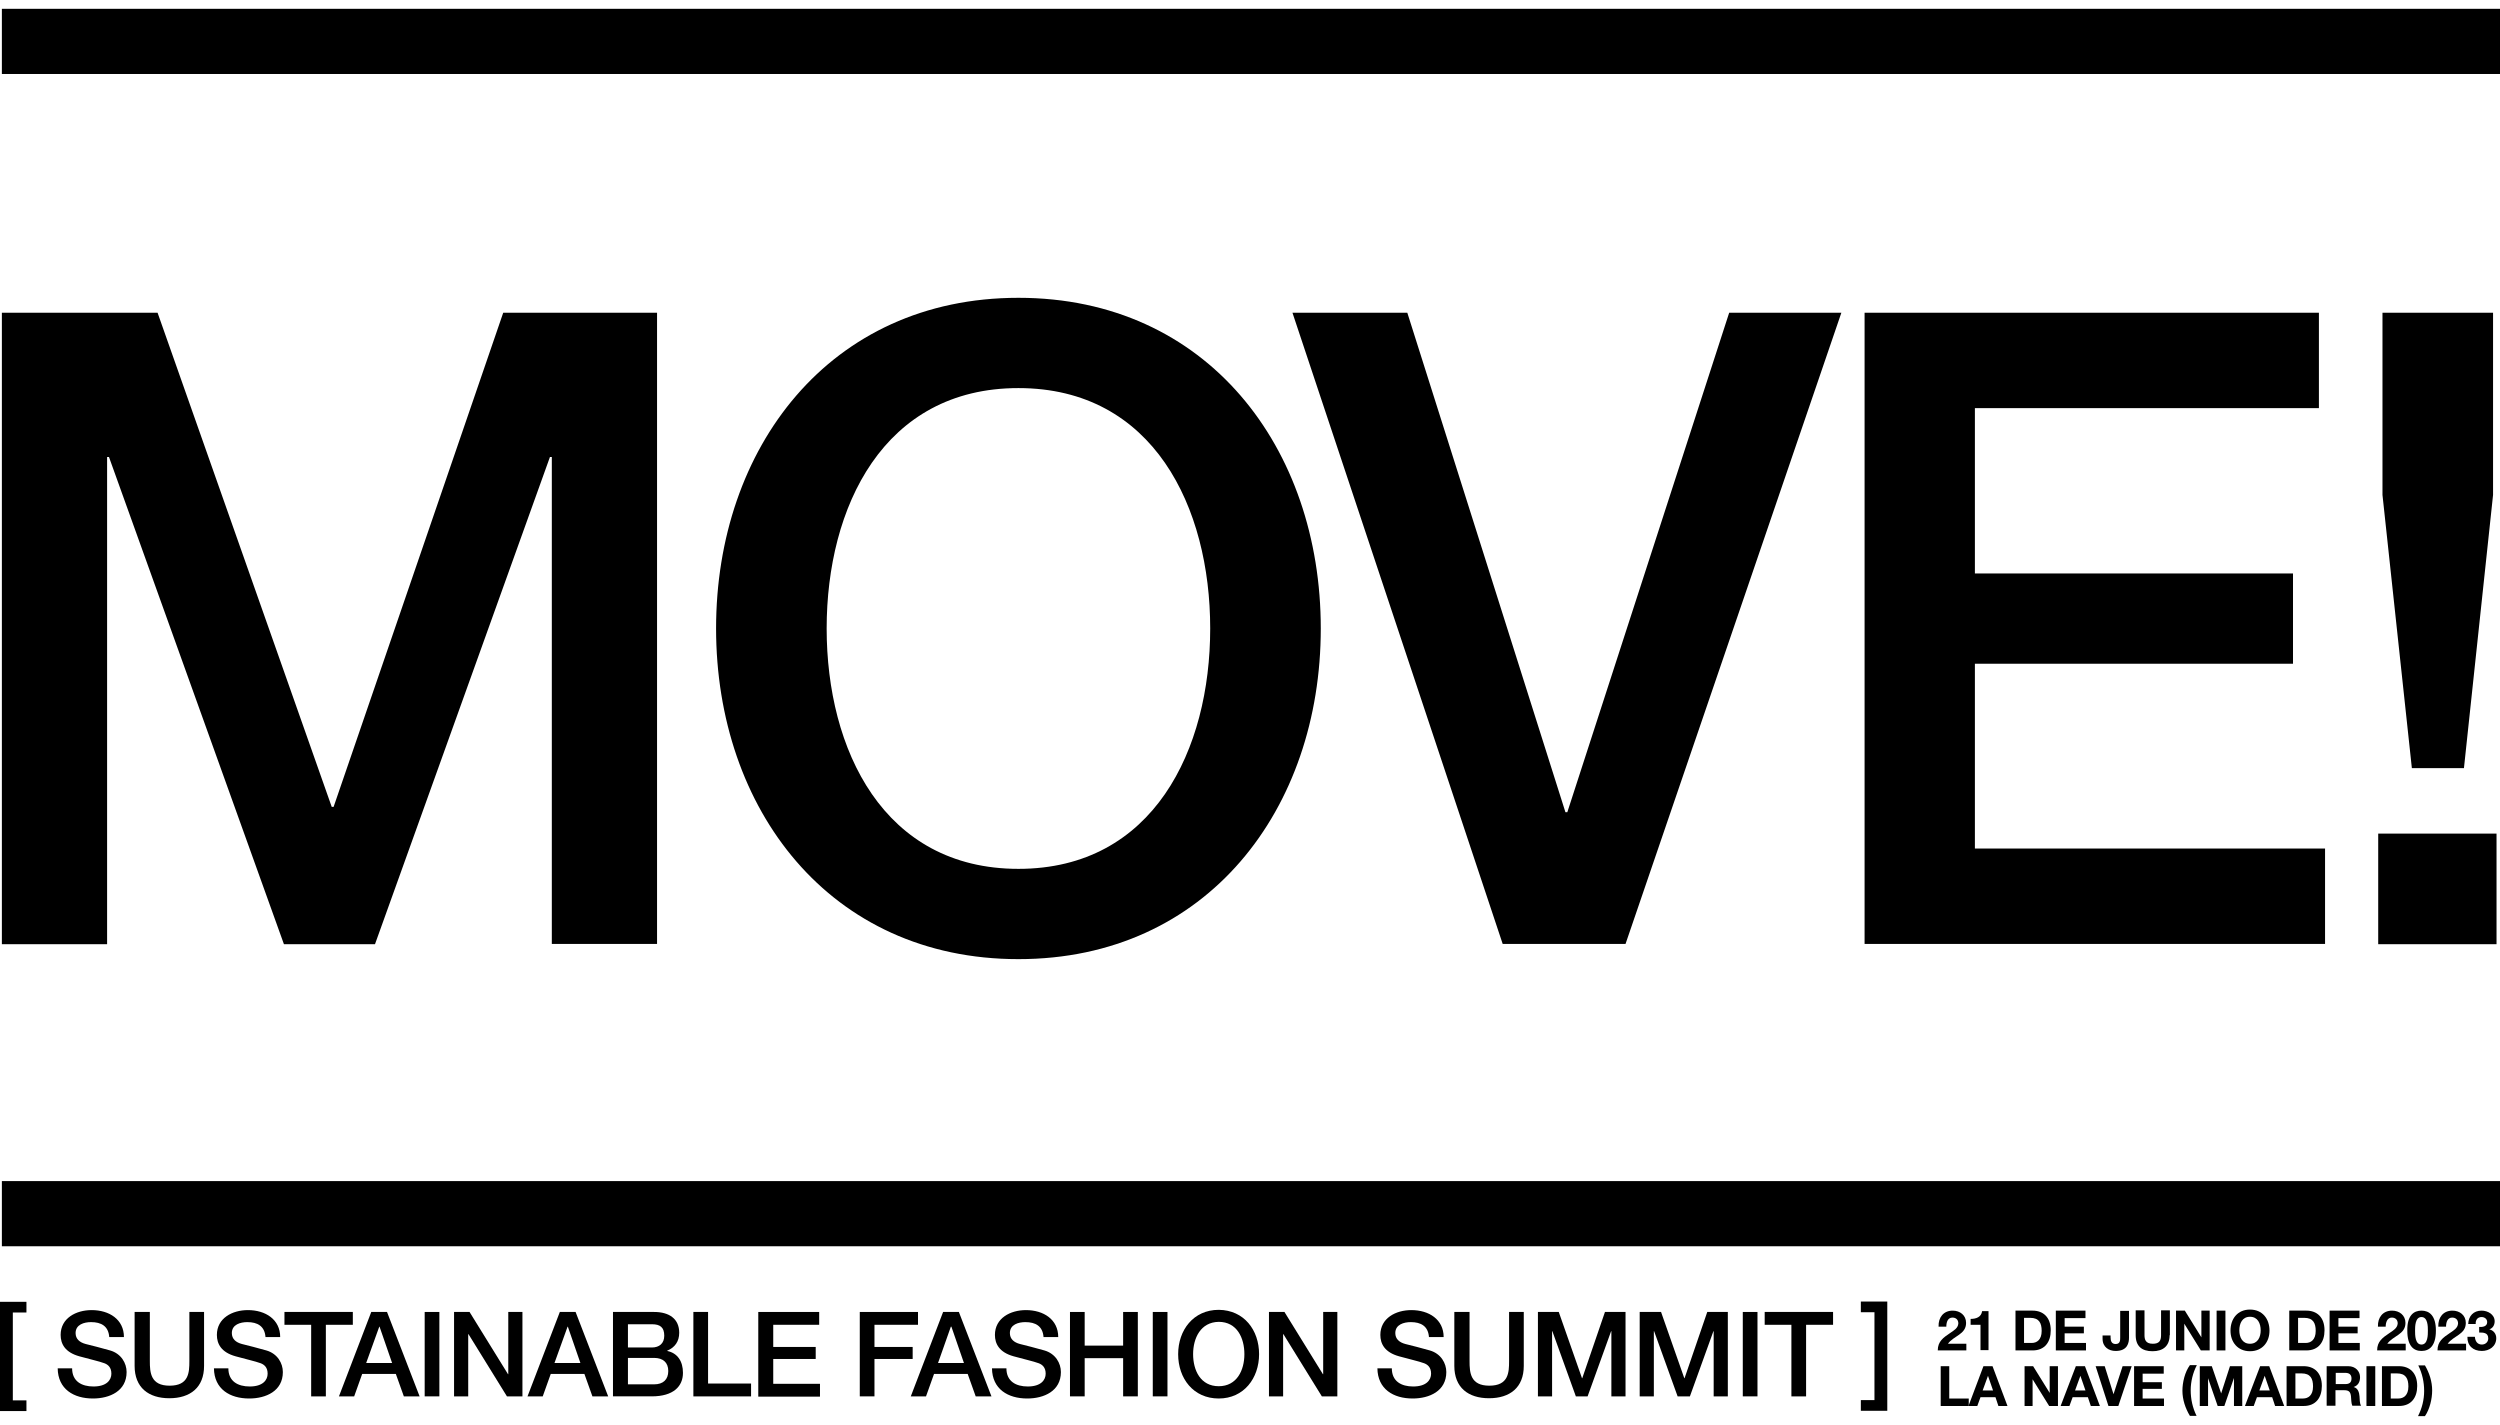 <?xml version="1.0" encoding="utf-8"?>
<!-- Generator: Adobe Illustrator 26.0.0, SVG Export Plug-In . SVG Version: 6.00 Build 0)  -->
<svg version="1.1" id="Capa_1" xmlns="http://www.w3.org/2000/svg" xmlns:xlink="http://www.w3.org/1999/xlink" x="0px" y="0px"
	 viewBox="0 0 936 533.5" style="enable-background:new 0 0 936 533.5;" xml:space="preserve">
<g>
	<g>
		<path d="M0.7,117.1H59l65.2,185h0.7l63.5-185H246v236.3h-39.4V171.1h-0.7l-65.5,182.4h-34.1L40.8,171.1h-0.7v182.4H0.7V117.1z"/>
		<path d="M494.5,235.3c0,67.5-42.4,123.8-113.2,123.8s-113.2-56.3-113.2-123.8c0-67.5,42.4-123.8,113.2-123.8
			S494.5,167.8,494.5,235.3z M309.5,235.3c0,45.3,21.2,90,71.8,90c50.6,0,71.8-44.7,71.8-90c0-45.3-21.2-90-71.8-90
			C330.7,145.3,309.5,189.9,309.5,235.3z"/>
		<path d="M483.9,117.1h43l59.2,187h0.7l60.6-187h42l-80.8,236.3h-46L483.9,117.1z"/>
		<path d="M698.1,117.1h170.1v35.7H739.4v61.9h119.1v33.8H739.4v69.2h131.1v35.7H698.1V117.1z"/>
		<path d="M890.4,312.1h44.3v41.4h-44.3V312.1z M892,117.1h41.4v68.2l-10.9,102.3h-19.5L892,185.3V117.1z"/>
	</g>
	<g>
		<rect x="0.7" y="442.2" width="935.3" height="24.4"/>
	</g>
	<g>
		<rect x="0.7" y="3.3" width="935.3" height="24.4"/>
	</g>
	<g>
		<path d="M0,487.4h9.9v4H4.8v32.9h5.1v4H0V487.4z"/>
		<path d="M27,512.3c0,4.9,3.6,6.8,8,6.8c4.9,0,6.7-2.4,6.7-4.8c0-2.4-1.3-3.4-2.6-3.9c-2.2-0.8-5.1-1.4-9.4-2.6c-5.4-1.5-7-4.7-7-8
			c0-6.3,5.8-9.3,11.6-9.3c6.6,0,12.1,3.5,12.1,10.1h-5.5c-0.3-4.1-3-5.6-6.8-5.6c-2.6,0-5.8,0.9-5.8,4.1c0,2.2,1.5,3.5,3.8,4.1
			c0.5,0.1,7.5,1.9,9.1,2.4c4.2,1.2,6.2,4.8,6.2,8.1c0,7.1-6.3,9.9-12.6,9.9c-7.2,0-13.1-3.5-13.2-11.3H27z"/>
		<path d="M50.6,491.2h5.5v18.4c0,4.3,0.3,9.2,7.4,9.2c7.2,0,7.4-4.9,7.4-9.2v-18.4h5.5v20.2c0,8.1-5.2,12.1-13,12.1
			c-7.8,0-13-4-13-12.1V491.2z"/>
		<path d="M85.5,512.3c0,4.9,3.6,6.8,8,6.8c4.9,0,6.7-2.4,6.7-4.8c0-2.4-1.3-3.4-2.6-3.9c-2.2-0.8-5.1-1.4-9.4-2.6
			c-5.4-1.5-7-4.7-7-8c0-6.3,5.8-9.3,11.6-9.3c6.6,0,12.1,3.5,12.1,10.1h-5.5c-0.3-4.1-3-5.6-6.8-5.6c-2.6,0-5.8,0.9-5.8,4.1
			c0,2.2,1.5,3.5,3.8,4.1c0.5,0.1,7.5,1.9,9.1,2.4c4.2,1.2,6.2,4.8,6.2,8.1c0,7.1-6.3,9.9-12.6,9.9c-7.2,0-13.1-3.5-13.2-11.3H85.5z
			"/>
		<path d="M106.5,491.2h25.6v4.8H122v26.8h-5.5V496h-10V491.2z"/>
		<path d="M139,491.2h5.9l12.2,31.6h-5.9l-3-8.4h-12.6l-3,8.4h-5.7L139,491.2z M137.1,510.3h9.7l-4.7-13.6h-0.1L137.1,510.3z"/>
		<path d="M159,491.2h5.5v31.6H159V491.2z"/>
		<path d="M170,491.2h5.8l14.4,23.3h0.1v-23.3h5.3v31.6h-5.8l-14.4-23.3h-0.1v23.3H170V491.2z"/>
		<path d="M209.6,491.2h5.9l12.2,31.6h-5.9l-3-8.4h-12.6l-3,8.4h-5.7L209.6,491.2z M207.6,510.3h9.7l-4.7-13.6h-0.1L207.6,510.3z"/>
		<path d="M229.5,491.2h15.4c5.7,0,9.4,2.6,9.4,7.8c0,3.2-1.6,5.5-4.5,6.7v0.1c3.9,0.8,5.9,3.9,5.9,8.2c0,5-3.5,8.8-11.7,8.8h-14.5
			V491.2z M235.1,504.5h9c2.7,0,4.6-1.5,4.6-4.4c0-3.2-1.6-4.3-4.6-4.3h-9V504.5z M235.1,518.3h9.8c3.4,0,5.3-1.8,5.3-5
			c0-3.1-1.9-4.9-5.3-4.9h-9.8V518.3z"/>
		<path d="M259.6,491.2h5.5v26.8h16.1v4.8h-21.6V491.2z"/>
		<path d="M283.9,491.2h22.8v4.8h-17.2v8.3h15.9v4.5h-15.9v9.3H307v4.8h-23.1V491.2z"/>
		<path d="M321.9,491.2h21.8v4.8h-16.3v8.3h14.3v4.5h-14.3v14h-5.5V491.2z"/>
		<path d="M353.1,491.2h5.9l12.2,31.6h-5.9l-3-8.4h-12.6l-3,8.4H341L353.1,491.2z M351.2,510.3h9.7l-4.7-13.6H356L351.2,510.3z"/>
		<path d="M376.8,512.3c0,4.9,3.6,6.8,8,6.8c4.9,0,6.7-2.4,6.7-4.8c0-2.4-1.3-3.4-2.6-3.9c-2.2-0.8-5.1-1.4-9.4-2.6
			c-5.4-1.5-7-4.7-7-8c0-6.3,5.8-9.3,11.6-9.3c6.6,0,12.1,3.5,12.1,10.1h-5.5c-0.3-4.1-3-5.6-6.8-5.6c-2.6,0-5.8,0.9-5.8,4.1
			c0,2.2,1.5,3.5,3.8,4.1c0.5,0.1,7.5,1.9,9.1,2.4c4.2,1.2,6.2,4.8,6.2,8.1c0,7.1-6.3,9.9-12.6,9.9c-7.2,0-13.1-3.5-13.2-11.3H376.8
			z"/>
		<path d="M400.6,491.2h5.5v12.6h14.4v-12.6h5.5v31.6h-5.5v-14.3h-14.4v14.3h-5.5V491.2z"/>
		<path d="M431.6,491.2h5.5v31.6h-5.5V491.2z"/>
		<path d="M471.4,507c0,9-5.7,16.6-15.1,16.6c-9.5,0-15.2-7.5-15.2-16.6c0-9,5.7-16.6,15.2-16.6C465.8,490.5,471.4,498,471.4,507z
			 M446.7,507c0,6.1,2.8,12,9.6,12c6.8,0,9.6-6,9.6-12c0-6.1-2.8-12.1-9.6-12.1C449.5,495,446.7,501,446.7,507z"/>
		<path d="M475.1,491.2h5.8l14.4,23.3h0.1v-23.3h5.3v31.6h-5.8l-14.4-23.3h-0.1v23.3h-5.3V491.2z"/>
		<path d="M521.1,512.3c0,4.9,3.6,6.8,8,6.8c4.9,0,6.7-2.4,6.7-4.8c0-2.4-1.3-3.4-2.6-3.9c-2.2-0.8-5.1-1.4-9.4-2.6
			c-5.4-1.5-7-4.7-7-8c0-6.3,5.8-9.3,11.6-9.3c6.6,0,12.1,3.5,12.1,10.1h-5.5c-0.3-4.1-3-5.6-6.8-5.6c-2.6,0-5.8,0.9-5.8,4.1
			c0,2.2,1.5,3.5,3.8,4.1c0.5,0.1,7.5,1.9,9.1,2.4c4.2,1.2,6.2,4.8,6.2,8.1c0,7.1-6.3,9.9-12.6,9.9c-7.2,0-13.1-3.5-13.2-11.3H521.1
			z"/>
		<path d="M544.7,491.2h5.5v18.4c0,4.3,0.3,9.2,7.4,9.2c7.2,0,7.4-4.9,7.4-9.2v-18.4h5.5v20.2c0,8.1-5.2,12.1-13,12.1
			c-7.8,0-13-4-13-12.1V491.2z"/>
		<path d="M575.8,491.2h7.8l8.7,24.8h0.1l8.5-24.8h7.7v31.6h-5.3v-24.4h-0.1l-8.8,24.4H590l-8.8-24.4h-0.1v24.4h-5.3V491.2z"/>
		<path d="M614.1,491.2h7.8l8.7,24.8h0.1l8.5-24.8h7.7v31.6h-5.3v-24.4h-0.1l-8.8,24.4h-4.6l-8.8-24.4h-0.1v24.4h-5.3V491.2z"/>
		<path d="M652.5,491.2h5.5v31.6h-5.5V491.2z"/>
		<path d="M660.7,491.2h25.6v4.8h-10.1v26.8h-5.5V496h-10V491.2z"/>
		<path d="M706.6,528.2h-9.9v-4h5.1v-32.9h-5.1v-4h9.9V528.2z"/>
	</g>
	<g>
		<path d="M725.8,496.6c-0.1-3.3,1.8-5.9,5.3-5.9c2.7,0,5,1.7,5,4.6c0,2.2-1.2,3.4-2.6,4.4s-3.1,1.9-4.2,3.4h6.9v2.5h-10.7
			c0-3.4,2.1-4.8,4.6-6.5c1.3-0.9,3-1.8,3.1-3.6c0-1.4-0.9-2.2-2.2-2.2c-1.8,0-2.3,1.8-2.3,3.4H725.8z"/>
		<path d="M744.5,505.5h-3v-9.5h-3.7v-2.2c2.1,0,4-0.7,4.3-2.9h2.4V505.5z"/>
		<path d="M754.6,490.7h6.4c3.9,0,6.8,2.4,6.8,7.4c0,4.3-2.2,7.5-6.8,7.5h-6.4V490.7z M757.8,502.8h2.9c1.9,0,3.7-1.2,3.7-4.5
			c0-3-1-4.9-4.3-4.9h-2.3V502.8z"/>
		<path d="M769.7,490.7h11.1v2.8H773v3.2h7.2v2.5H773v3.6h8v2.8h-11.3V490.7z"/>
		<path d="M797.1,500.8c0,1.9-0.5,5-5,5c-2.5,0-4.9-1.4-4.9-4.6V500h3v0.7c0,1.4,0.4,2.5,1.9,2.5c1.7,0,1.7-1.4,1.7-2.4v-10h3.3
			V500.8z"/>
		<path d="M812.3,499.9c0,4-2.4,6-6.4,6c-4,0-6.3-1.9-6.3-6v-9.3h3.3v9.3c0,1.6,0.4,3.2,3.1,3.2c2.3,0,3.1-1,3.1-3.2v-9.3h3.3V499.9
			z"/>
		<path d="M814.8,490.7h3.2l6.2,10h0v-10h3.1v14.9h-3.3l-6.2-10h0v10h-3.1V490.7z"/>
		<path d="M829.9,490.7h3.3v14.9h-3.3V490.7z"/>
		<path d="M842.4,490.3c4.6,0,7.3,3.4,7.3,7.9c0,4.3-2.7,7.7-7.3,7.7s-7.3-3.4-7.3-7.7C835.1,493.7,837.8,490.3,842.4,490.3z
			 M842.4,503.1c2.9,0,4-2.5,4-5c0-2.6-1.1-5.1-4-5.1s-4,2.5-4,5.1C838.4,500.6,839.5,503.1,842.4,503.1z"/>
		<path d="M857.1,490.7h6.4c3.9,0,6.8,2.4,6.8,7.4c0,4.3-2.2,7.5-6.8,7.5h-6.4V490.7z M860.4,502.8h2.9c1.9,0,3.7-1.2,3.7-4.5
			c0-3-1-4.9-4.3-4.9h-2.3V502.8z"/>
		<path d="M872.3,490.7h11.1v2.8h-7.9v3.2h7.2v2.5h-7.2v3.6h8v2.8h-11.3V490.7z"/>
		<path d="M890.3,496.6c-0.1-3.3,1.8-5.9,5.3-5.9c2.7,0,5,1.7,5,4.6c0,2.2-1.2,3.4-2.6,4.4s-3.1,1.9-4.2,3.4h6.9v2.5H890
			c0-3.4,2.1-4.8,4.6-6.5c1.3-0.9,3-1.8,3.1-3.6c0-1.4-0.9-2.2-2.2-2.2c-1.7,0-2.3,1.8-2.3,3.4H890.3z"/>
		<path d="M906.6,490.7c2.9,0,5.4,1.8,5.4,7.5c0,5.8-2.5,7.6-5.4,7.6c-2.9,0-5.3-1.8-5.3-7.6C901.2,492.5,903.7,490.7,906.6,490.7z
			 M906.6,503.4c2.4,0,2.4-3.6,2.4-5.2c0-1.5,0-5.1-2.4-5.1c-2.4,0-2.4,3.6-2.4,5.1C904.2,499.8,904.2,503.4,906.6,503.4z"/>
		<path d="M912.9,496.6c-0.1-3.3,1.8-5.9,5.3-5.9c2.7,0,5,1.7,5,4.6c0,2.2-1.2,3.4-2.6,4.4c-1.4,1-3.1,1.9-4.2,3.4h6.9v2.5h-10.7
			c0-3.4,2.1-4.8,4.6-6.5c1.3-0.9,3-1.8,3.1-3.6c0-1.4-0.9-2.2-2.2-2.2c-1.8,0-2.3,1.8-2.3,3.4H912.9z"/>
		<path d="M928.1,496.8c1.3,0.1,3.1-0.1,3.1-1.8c0-1.2-1-1.9-2.1-1.9c-1.5,0-2.3,1.1-2.2,2.6h-2.8c0.1-3,2-5,5-5
			c2.3,0,4.9,1.4,4.9,4c0,1.4-0.7,2.6-2,3v0c1.6,0.4,2.6,1.7,2.6,3.3c0,3.1-2.6,4.8-5.4,4.8c-3.3,0-5.5-2-5.4-5.3h2.8
			c0.1,1.6,0.9,2.9,2.6,2.9c1.3,0,2.4-0.9,2.4-2.3c0-2.2-1.9-2.2-3.4-2.2V496.8z"/>
		<path d="M726.5,511.5h3.3v12.1h7.3v2.8h-10.5V511.5z"/>
		<path d="M742.6,511.5h3.4l5.6,14.9h-3.4l-1.1-3.3h-5.6l-1.2,3.3H737L742.6,511.5z M742.3,520.6h3.9l-1.9-5.5h0L742.3,520.6z"/>
		<path d="M758,511.5h3.2l6.2,10h0v-10h3.1v14.9h-3.3l-6.2-10h0v10H758V511.5z"/>
		<path d="M777.2,511.5h3.4l5.6,14.9h-3.4l-1.1-3.3H776l-1.2,3.3h-3.3L777.2,511.5z M776.9,520.6h3.9l-1.9-5.5h0L776.9,520.6z"/>
		<path d="M793.1,526.4h-3.7l-4.8-14.9h3.4l3.3,10.5h0l3.4-10.5h3.4L793.1,526.4z"/>
		<path d="M799,511.5h11.1v2.8h-7.9v3.2h7.2v2.5h-7.2v3.6h8v2.8H799V511.5z"/>
		<path d="M822.5,511.1c-1.5,2.9-2.3,6.2-2.3,9.4c0,3.3,0.7,6.6,2.2,9.6h-2.5c-1.7-2.8-2.8-6.1-2.8-9.4c0-3.1,0.9-7,2.8-9.6H822.5z"
			/>
		<path d="M823.5,511.5h4.6l3.5,10.2h0l3.3-10.2h4.6v14.9h-3.1v-10.5h0l-3.6,10.5h-2.5l-3.6-10.4h0v10.4h-3.1V511.5z"/>
		<path d="M846.2,511.5h3.4l5.6,14.9h-3.4l-1.1-3.3H845l-1.2,3.3h-3.3L846.2,511.5z M845.9,520.6h3.9l-1.9-5.5h0L845.9,520.6z"/>
		<path d="M856.1,511.5h6.4c3.9,0,6.8,2.4,6.8,7.4c0,4.3-2.2,7.5-6.8,7.5h-6.4V511.5z M859.4,523.6h2.9c1.9,0,3.7-1.2,3.7-4.5
			c0-3-1-4.9-4.3-4.9h-2.3V523.6z"/>
		<path d="M871.2,511.5h8c2.7,0,4.4,1.9,4.4,4.1c0,1.8-0.7,3.1-2.4,3.7v0c1.6,0.4,2.1,2,2.2,3.5c0.1,0.9,0,2.7,0.6,3.5h-3.3
			c-0.4-0.9-0.4-2.4-0.5-3.6c-0.2-1.6-0.8-2.2-2.5-2.2h-3.3v5.8h-3.3V511.5z M874.5,518.2h3.6c1.5,0,2.3-0.6,2.3-2.1
			c0-1.4-0.8-2.1-2.3-2.1h-3.6V518.2z"/>
		<path d="M886,511.5h3.3v14.9H886V511.5z"/>
		<path d="M891.8,511.5h6.4c3.9,0,6.8,2.4,6.8,7.4c0,4.3-2.2,7.5-6.8,7.5h-6.4V511.5z M895.1,523.6h2.9c1.9,0,3.7-1.2,3.7-4.5
			c0-3-1-4.9-4.3-4.9h-2.3V523.6z"/>
		<path d="M905.3,530.2c1.5-2.9,2.3-6.2,2.3-9.4c0-3.3-0.7-6.6-2.2-9.6h2.5c1.7,2.9,2.7,6.1,2.7,9.4c0,3.1-0.9,7-2.7,9.6H905.3z"/>
	</g>
</g>
</svg>
